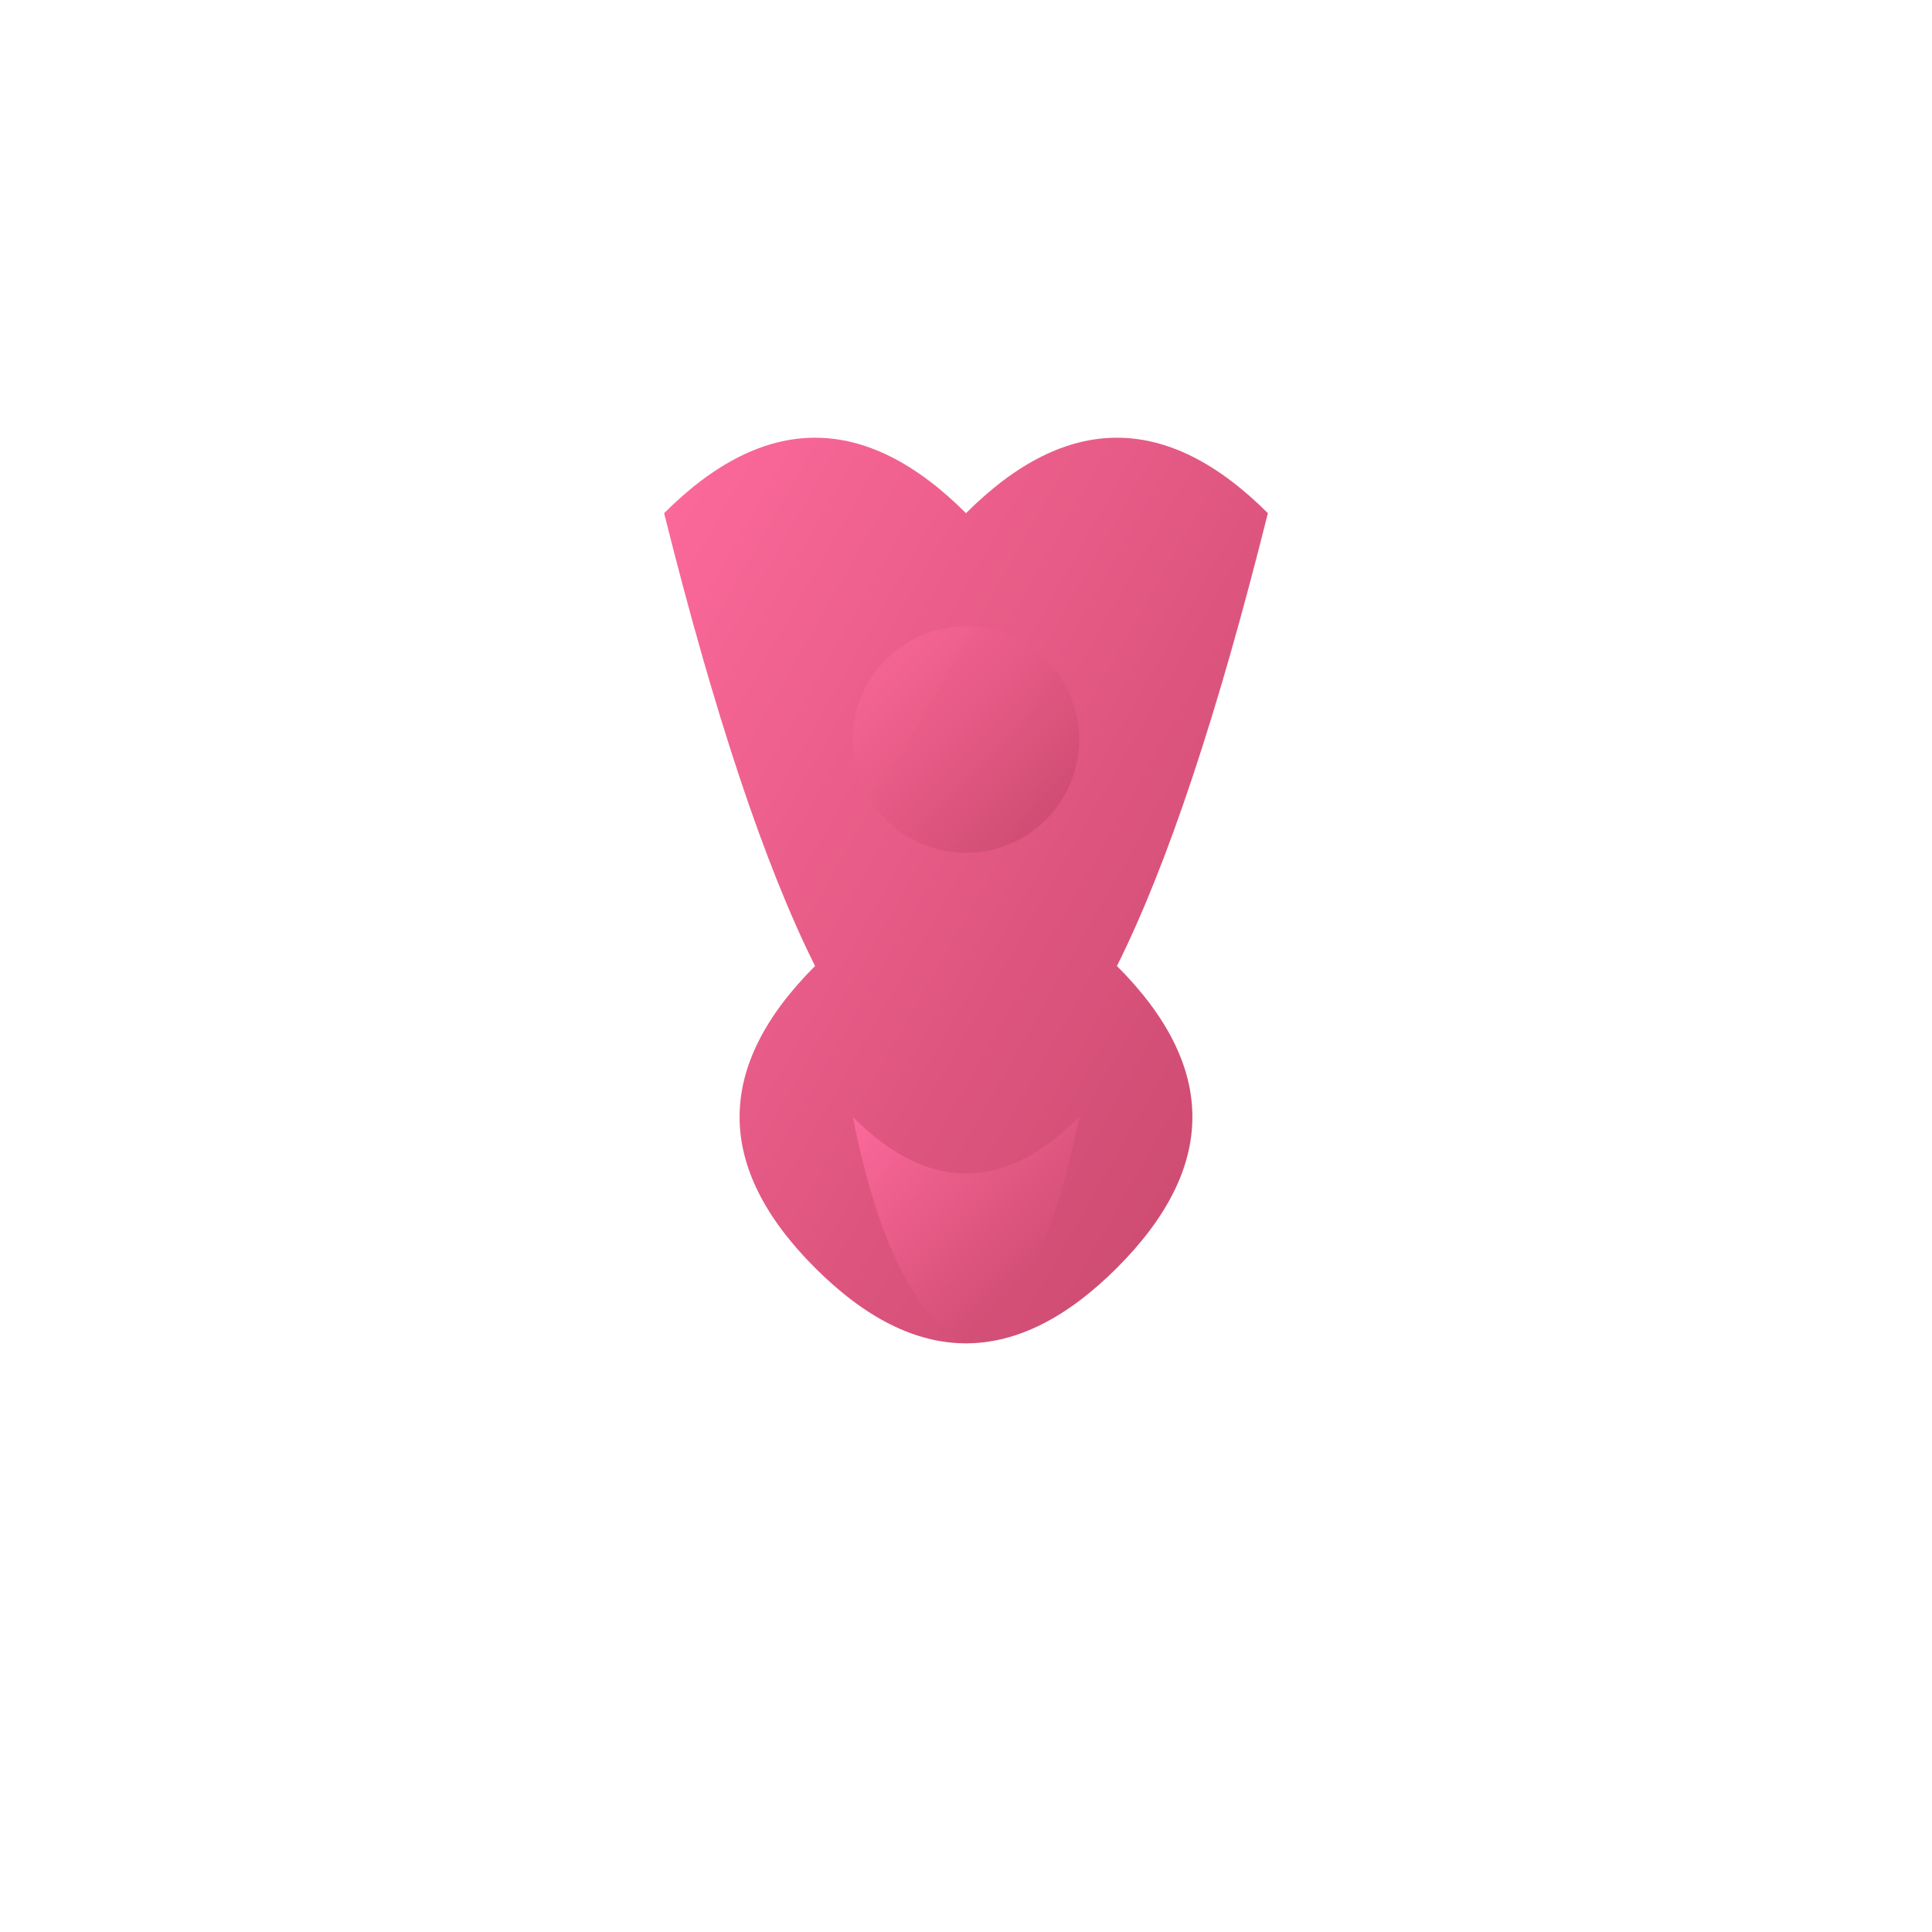 <?xml version="1.0" encoding="UTF-8"?>
<svg width="256" height="256" viewBox="0 0 256 256" xmlns="http://www.w3.org/2000/svg">
  <defs>
    <linearGradient id="grad1" x1="0%" y1="0%" x2="100%" y2="100%">
      <stop offset="0%" style="stop-color:#ff6b9d;stop-opacity:1" />
      <stop offset="100%" style="stop-color:#c44569;stop-opacity:1" />
    </linearGradient>
  </defs>
  <g transform="translate(128,128)">
    <path d="M-40,-60 Q-20,-80 0,-60 Q20,-80 40,-60 Q30,-20 20,0 Q40,20 20,40 Q0,60 -20,40 Q-40,20 -20,0 Q-30,-20 -40,-60 Z" fill="url(#grad1)" stroke="none"/>
    <circle cx="0" cy="-30" r="15" fill="url(#grad1)" opacity="0.8"/>
    <path d="M-15,20 Q0,35 15,20 Q10,45 0,50 Q-10,45 -15,20 Z" fill="url(#grad1)" opacity="0.9"/>
  </g>
</svg>